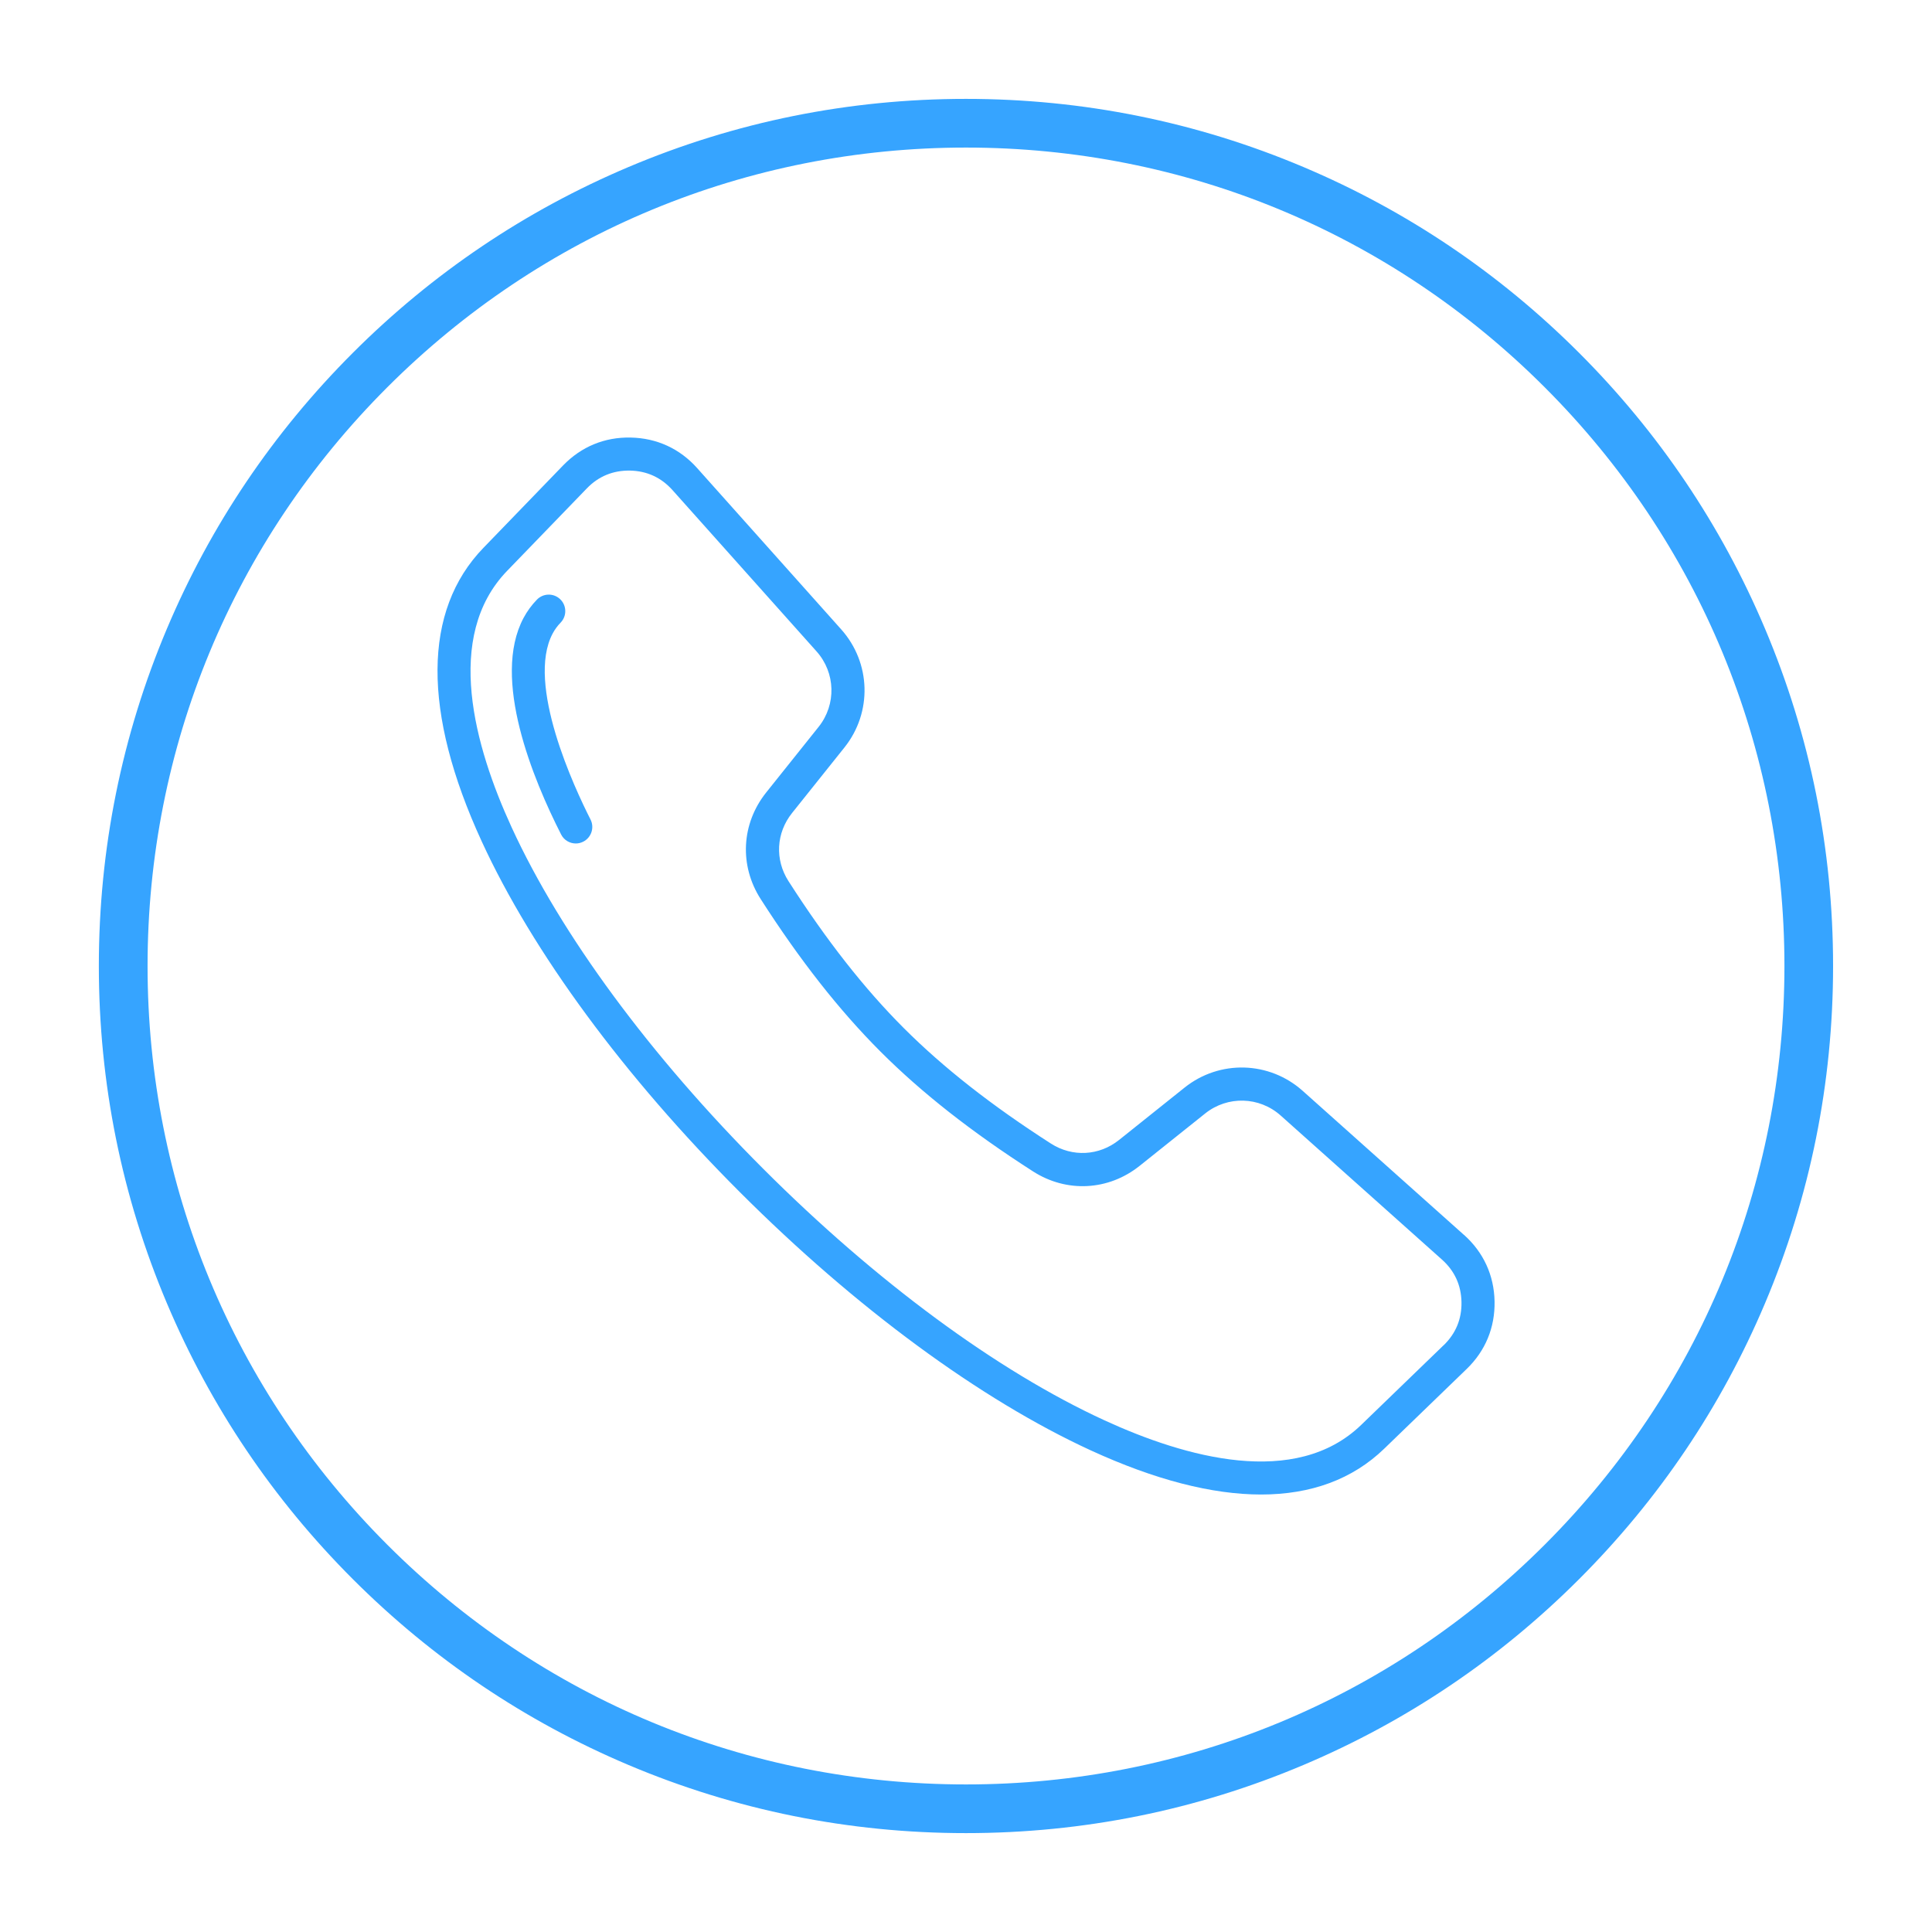 <?xml version="1.0" encoding="UTF-8"?>
<svg id="Warstwa_1" data-name="Warstwa 1" xmlns="http://www.w3.org/2000/svg" width="50" height="50" viewBox="0 0 50 50">
  <defs>
    <style>
      .cls-1 {
        fill: #36a4ff;
      }
    </style>
  </defs>
  <path class="cls-1" d="M45.676,16.265c-1.13-2.672-2.748-5.072-4.809-7.133-2.061-2.061-4.46-3.679-7.133-4.809-2.767-1.17-5.706-1.764-8.735-1.764s-5.968.593-8.735,1.764c-2.672,1.13-5.072,2.748-7.133,4.809-2.061,2.061-3.679,4.46-4.809,7.133-1.17,2.767-1.764,5.706-1.764,8.735s.593,5.968,1.764,8.735c1.13,2.672,2.748,5.072,4.809,7.133,2.061,2.061,4.46,3.679,7.133,4.809,2.767,1.17,5.706,1.764,8.735,1.764s5.968-.593,8.735-1.764c2.672-1.13,5.072-2.748,7.133-4.809,2.061-2.061,3.679-4.46,4.809-7.133,1.17-2.767,1.764-5.706,1.764-8.735s-.593-5.968-1.764-8.735ZM39.977,39.977c-4.001,4.001-9.32,6.204-14.977,6.204s-10.977-2.203-14.977-6.204-6.204-9.32-6.204-14.977,2.203-10.977,6.204-14.977,9.32-6.204,14.977-6.204,10.977,2.203,14.977,6.204c4.001,4.001,6.204,9.32,6.204,14.977s-2.203,10.977-6.204,14.977Z"/>
  <path class="cls-1" d="M37.887,31.959l-4.174-3.728c-.864-.771-2.148-.808-3.054-.086-.449.358-1.016.81-1.698,1.357-.516.413-1.208.449-1.764.093-1.537-.986-2.781-1.963-3.805-2.986-1.024-1.024-2-2.268-2.986-3.805-.357-.556-.32-1.248.093-1.764.547-.682.999-1.249,1.357-1.698.722-.906.686-2.19-.086-3.054l-3.728-4.174c-.45-.504-1.045-.777-1.72-.79-.675-.015-1.28.236-1.75.722l-2.063,2.134h0c-1.567,1.621-1.582,4.247-.043,7.594,1.316,2.862,3.688,6.086,6.682,9.079,2.993,2.993,6.218,5.366,9.08,6.682,1.658.762,3.139,1.143,4.409,1.143,1.293,0,2.368-.395,3.186-1.186l2.134-2.063c.486-.469.735-1.074.722-1.75-.013-.675-.287-1.27-.79-1.72h0ZM37.361,34.814l-2.134,2.063c-1.701,1.644-4.551.843-6.643-.119-2.772-1.274-5.909-3.586-8.832-6.51-2.923-2.923-5.235-6.06-6.509-8.832-.962-2.092-1.763-4.942-.119-6.642l2.063-2.134c.304-.315.68-.468,1.118-.461.438.009.807.179,1.099.505l3.728,4.174c.493.552.516,1.373.055,1.952-.358.449-.81,1.015-1.356,1.697-.646.807-.703,1.89-.145,2.76,1.019,1.589,2.034,2.88,3.101,3.948,1.067,1.067,2.359,2.082,3.948,3.101.87.558,1.953.501,2.76-.145.682-.546,1.248-.998,1.697-1.356.579-.461,1.4-.438,1.952.055l4.174,3.728c.327.292.496.661.505,1.099.009.438-.147.814-.461,1.118h0ZM15.282,21.207c.107.21.023.468-.187.575-.062.032-.128.047-.193.047-.156,0-.306-.085-.381-.234-.722-1.419-1.808-4.033-.972-5.602.092-.172.208-.332.346-.474.164-.17.435-.174.604-.01.17.164.174.435.01.604-.084.087-.151.179-.206.282-.697,1.308.573,4.014.979,4.812Z"/>
</svg>